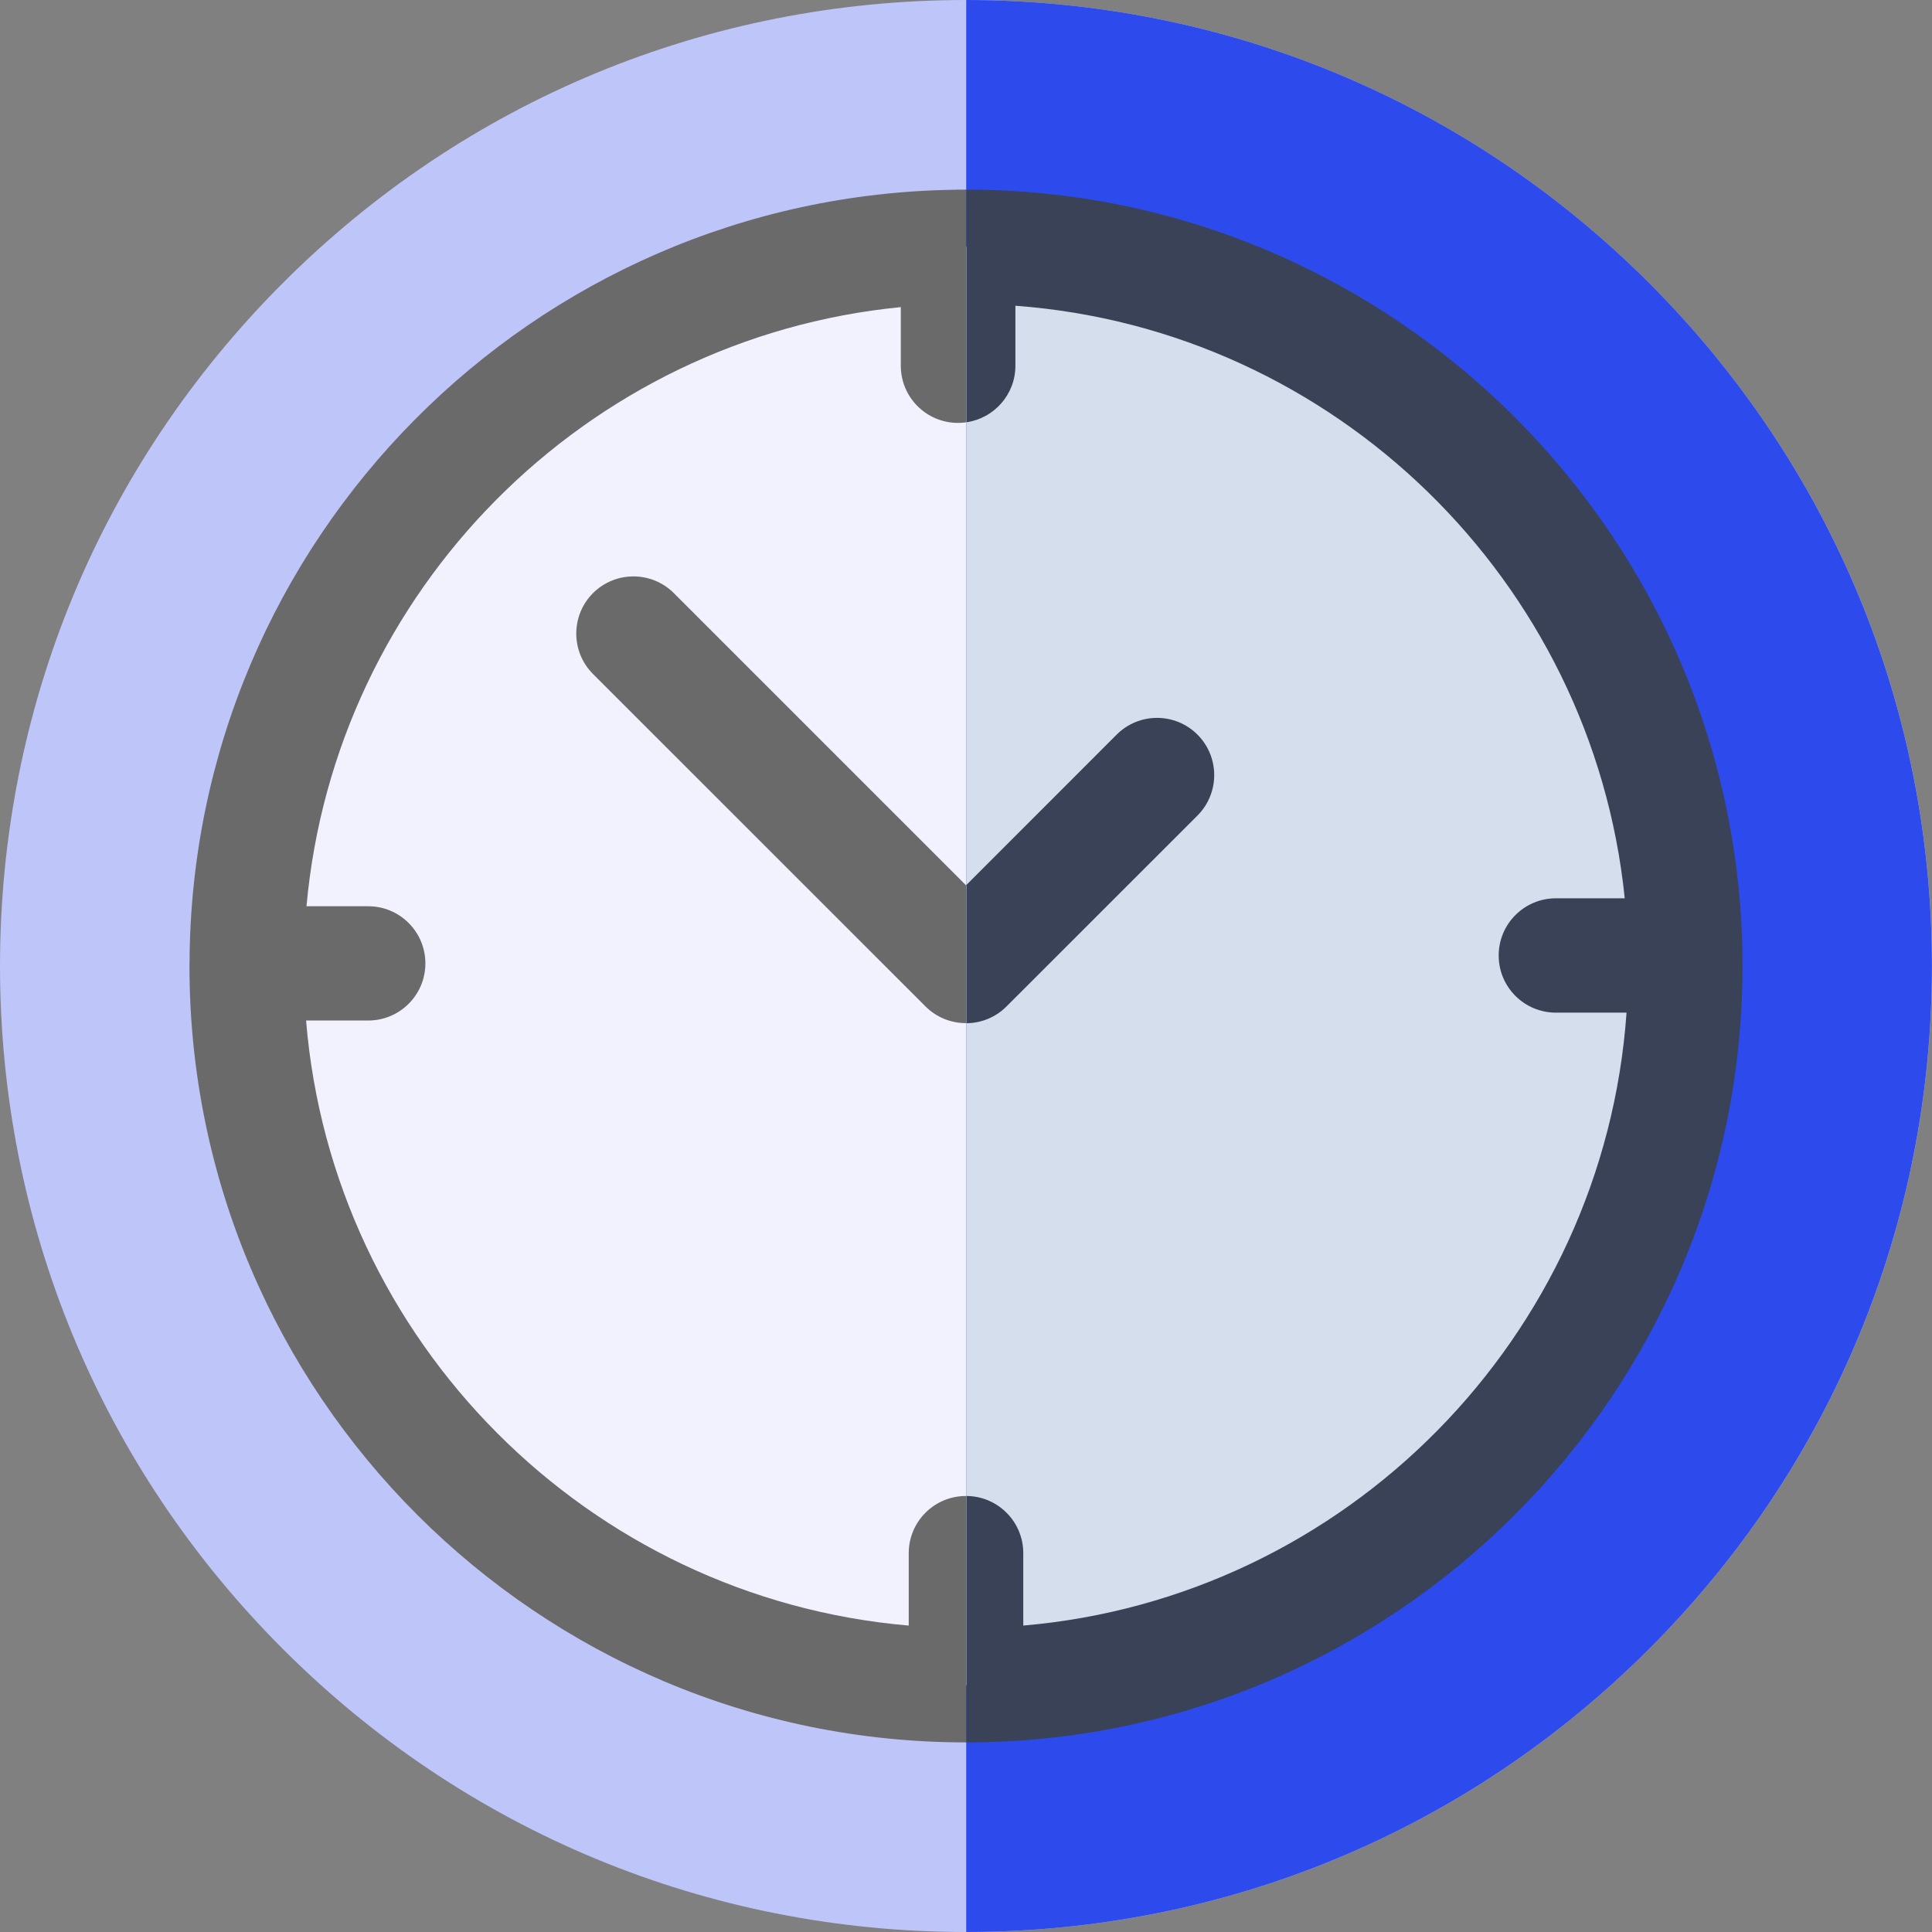 <?xml version="1.0" encoding="UTF-8"?>
<svg xmlns="http://www.w3.org/2000/svg" width="28" height="28" viewBox="0 0 28 28" fill="none">
  <rect x="0" y="0" width="28" height="28" fill="#808080" stroke="none"/>
  <path d="M14 28C10.261 28 6.745 26.544 4.1 23.899C1.456 21.255 0 17.739 0 14C0 10.261 1.456 6.745 4.1 4.101C6.745 1.456 10.261 0 14 0C17.739 0 21.255 1.456 23.899 4.101C26.544 6.745 28 10.261 28 14C28 17.739 26.544 21.255 23.899 23.899C21.255 26.544 17.739 28 14 28Z" fill="#BDC5F9"></path>
  <path d="M13.999 24.423C19.755 24.423 24.422 19.756 24.422 14C24.422 8.243 19.755 3.576 13.999 3.576C8.242 3.576 3.575 8.243 3.575 14C3.575 19.756 8.242 24.423 13.999 24.423Z" fill="#F2F2FF"></path>
  <path d="M13.998 2.748C13.968 2.748 13.937 2.749 13.907 2.749C13.899 2.749 13.892 2.748 13.884 2.748C13.871 2.748 13.858 2.749 13.845 2.75C7.728 2.832 2.774 7.819 2.747 13.949C2.747 13.954 2.746 13.958 2.746 13.962C2.746 13.965 2.746 13.967 2.746 13.97C2.746 13.98 2.746 13.99 2.746 14C2.746 20.204 7.794 25.252 13.998 25.252C20.203 25.252 25.25 20.204 25.25 14C25.25 7.796 20.203 2.748 13.998 2.748ZM14.827 23.559V22.509C14.827 22.052 14.456 21.681 13.998 21.681C13.541 21.681 13.17 22.052 13.17 22.509V23.559C8.526 23.16 4.817 19.439 4.436 14.79H5.337C5.794 14.79 6.165 14.42 6.165 13.962C6.165 13.505 5.794 13.134 5.337 13.134H4.442C4.854 8.558 8.49 4.898 13.055 4.451V5.301C13.055 5.758 13.426 6.129 13.884 6.129C14.341 6.129 14.712 5.758 14.712 5.301V4.431C19.346 4.774 23.075 8.421 23.544 13.019H22.545C22.088 13.019 21.717 13.39 21.717 13.848C21.717 14.305 22.088 14.676 22.545 14.676H23.569C23.241 19.378 19.509 23.157 14.827 23.559Z" fill="#6B6A6B"></path>
  <path d="M13.998 14.828C13.778 14.828 13.567 14.741 13.412 14.585L8.594 9.768C8.271 9.444 8.271 8.92 8.594 8.596C8.918 8.273 9.442 8.273 9.766 8.596L13.998 12.828L16.18 10.646C16.503 10.322 17.027 10.322 17.351 10.646C17.675 10.97 17.675 11.494 17.351 11.818L14.583 14.585C14.428 14.741 14.217 14.828 13.998 14.828Z" fill="#6B6A6B"></path>
  <path d="M14.003 0V28C17.741 27.999 21.255 26.543 23.899 23.899C26.543 21.255 27.999 17.739 27.999 14C27.999 10.26 26.543 6.745 23.899 4.1C21.255 1.457 17.741 0.001 14.003 0Z" fill="#2D4BEC"></path>
  <path d="M14.003 3.576V24.423C19.758 24.421 24.423 19.755 24.423 14C24.423 8.244 19.758 3.578 14.003 3.576Z" fill="#D5DEED"></path>
  <path d="M14.006 2.748V6.12C14.407 6.062 14.716 5.718 14.716 5.301V4.431C19.349 4.774 23.078 8.421 23.547 13.019H22.549C22.091 13.019 21.72 13.39 21.72 13.848C21.72 14.305 22.091 14.676 22.549 14.676H23.573C23.244 19.378 19.512 23.157 14.83 23.559V22.509C14.83 22.053 14.461 21.683 14.006 21.681V25.252C20.208 25.25 25.254 20.203 25.254 14C25.254 7.797 20.208 2.75 14.006 2.748Z" fill="#394257"></path>
  <path d="M16.183 10.647L14.006 12.825V14.829C14.224 14.828 14.433 14.741 14.587 14.586L17.355 11.819C17.678 11.495 17.678 10.971 17.355 10.647C17.031 10.323 16.507 10.323 16.183 10.647Z" fill="#394257"></path>
</svg>

